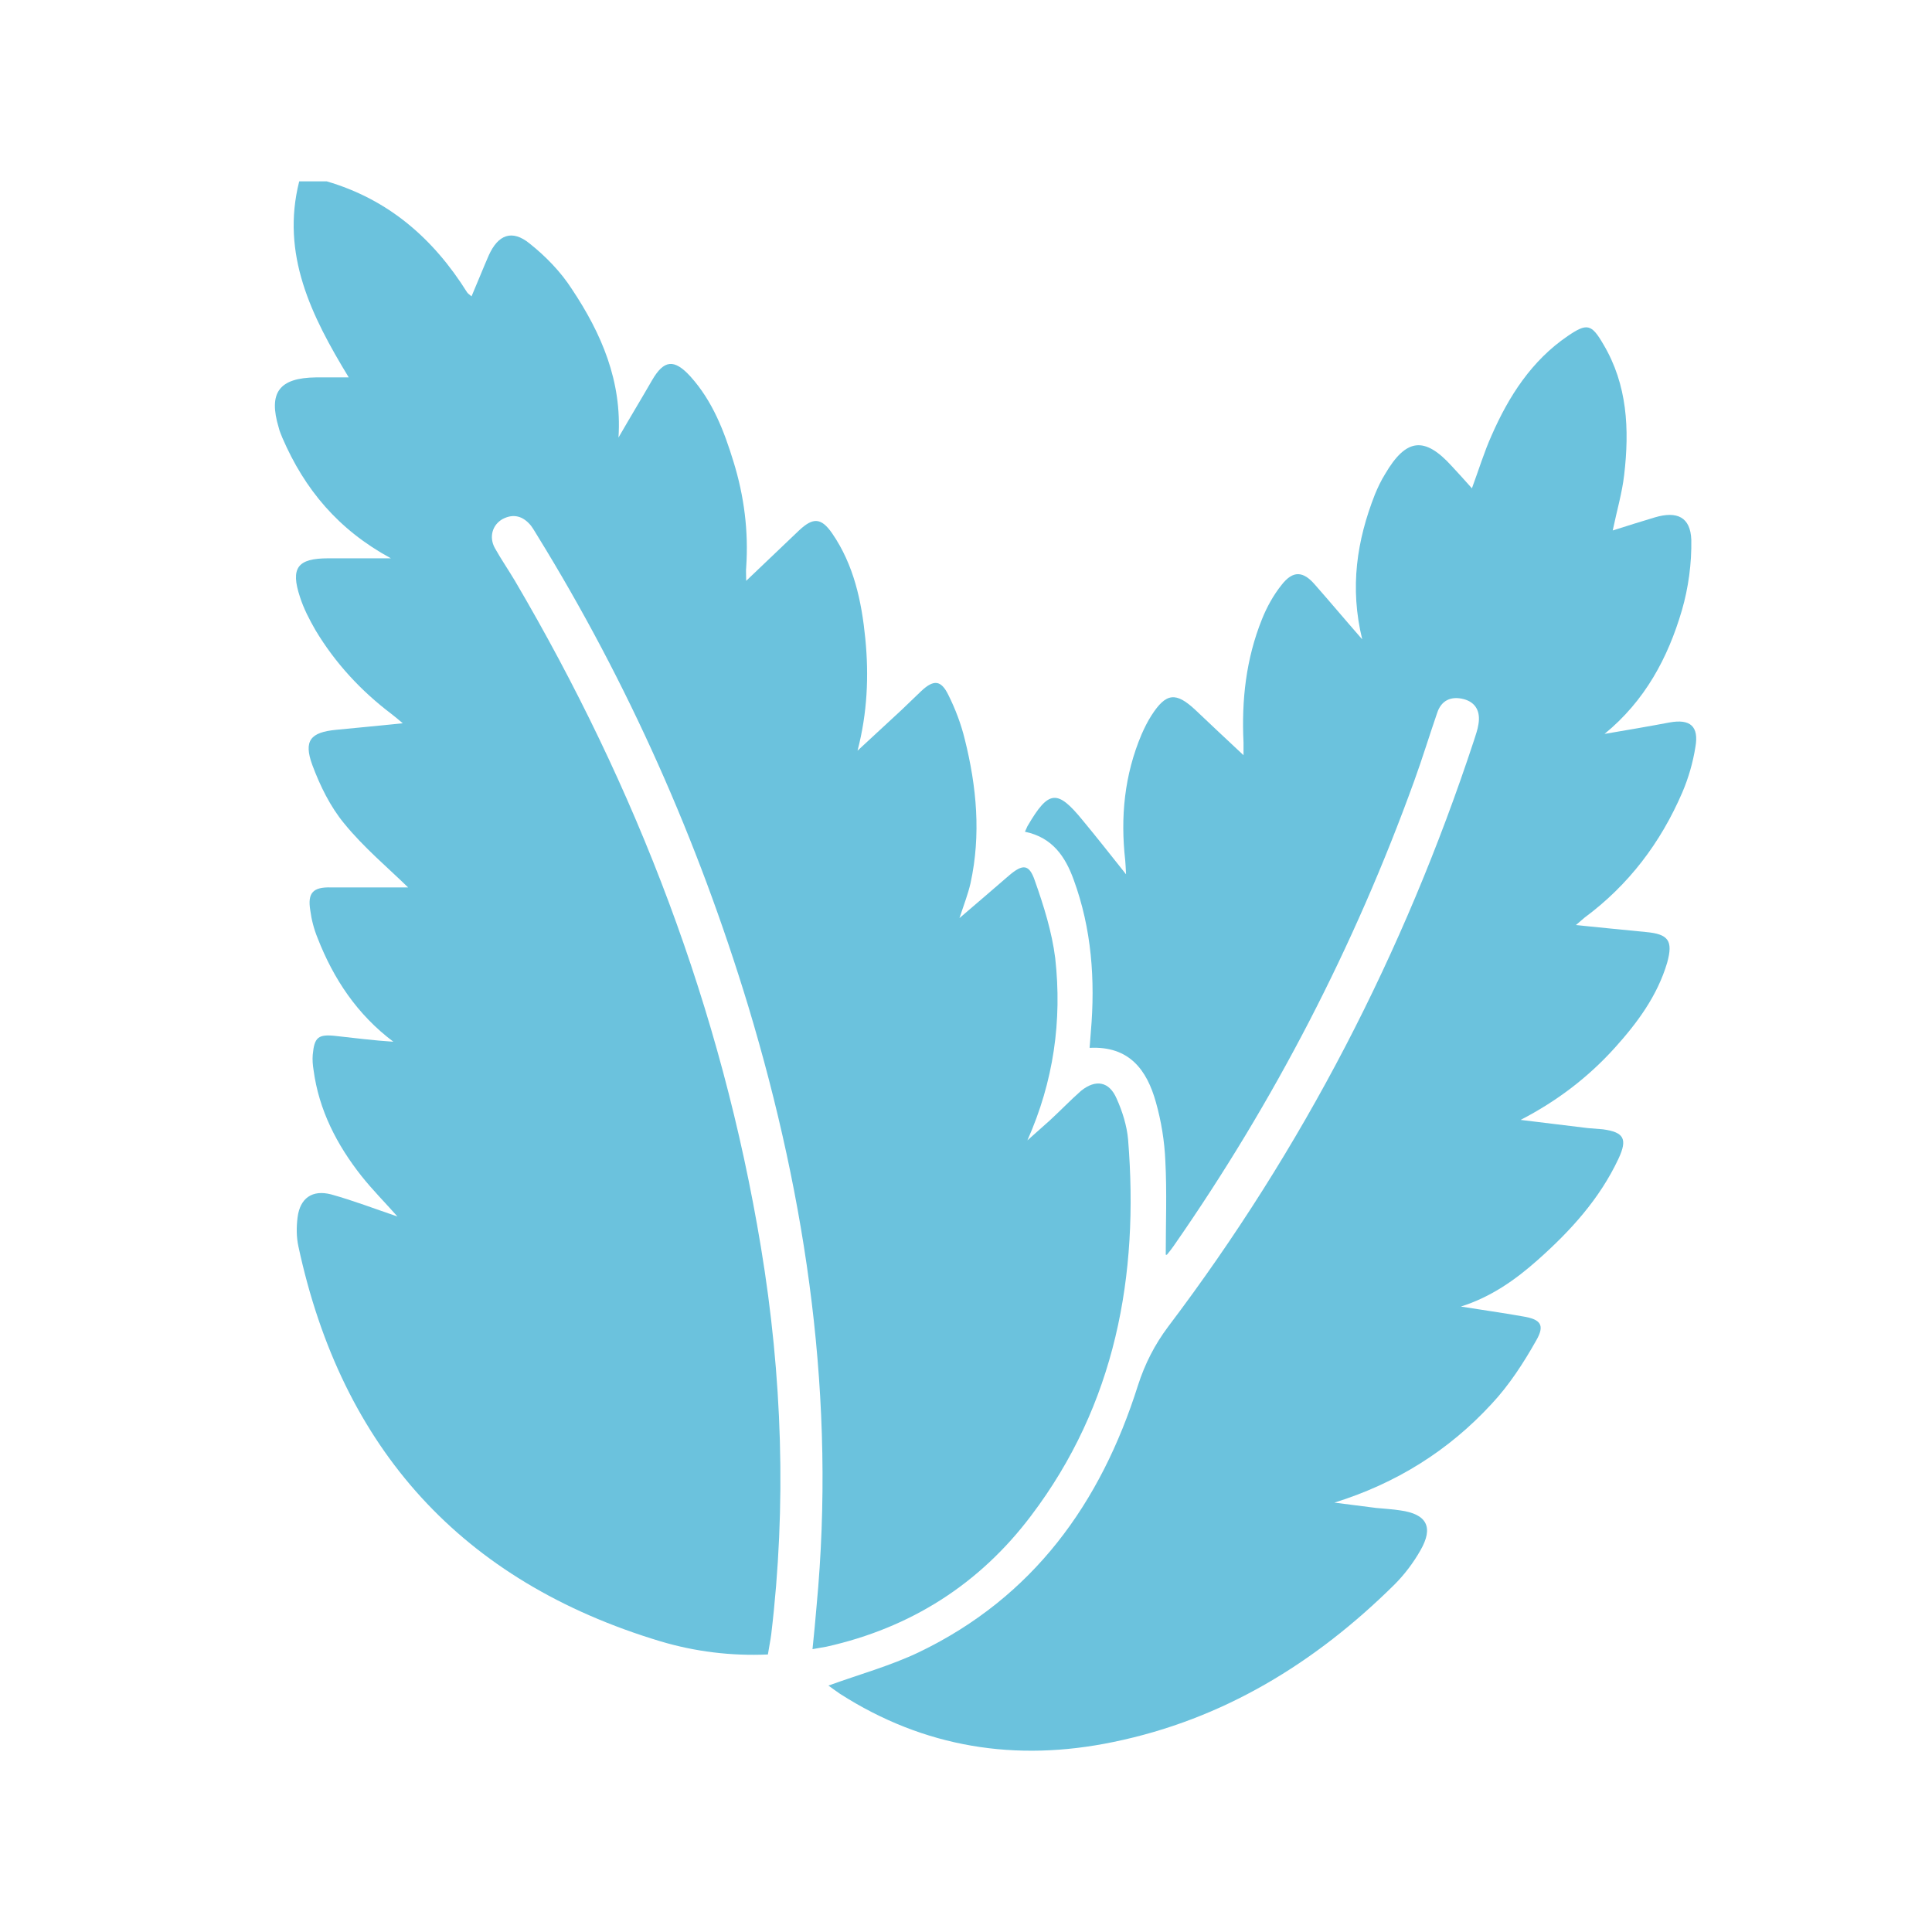 <?xml version="1.0" encoding="UTF-8"?> <svg xmlns="http://www.w3.org/2000/svg" xmlns:xlink="http://www.w3.org/1999/xlink" version="1.1" id="Capa_1" x="0px" y="0px" viewBox="0 0 472 472" style="enable-background:new 0 0 472 472;" xml:space="preserve"> <style type="text/css"> .st0{fill:#6BC2DD;} </style> <g> <path class="st0" d="M79.8,44.3c15.1,4.4,26.1,14,34.3,27.1c0.2,0.3,0.5,0.5,1.1,1c1.5-3.5,2.8-6.8,4.2-10c2.3-5.1,5.7-6.4,10-2.9 c3.9,3.1,7.6,6.9,10.3,11.1c7.2,10.8,12.3,22.5,11.4,36.3c2.7-4.7,5.5-9.3,8.2-14c2.9-5,5.4-5.3,9.4-0.9c5.4,6,8.2,13.3,10.5,20.8 c2.6,8.4,3.7,17,3.1,25.8c-0.1,0.8,0,1.6,0,3.3c4.7-4.5,8.8-8.4,12.9-12.3c3.4-3.2,5.4-3.2,8.1,0.7c5.3,7.7,7.2,16.6,8.1,25.7 c0.9,9.1,0.5,18.2-1.9,27.4c3.6-3.3,7.1-6.6,10.7-9.9c1.6-1.5,3.2-3.1,4.9-4.7c3-2.8,4.8-2.7,6.6,1c1.7,3.4,3.1,7.1,4,10.8 c2.9,11.6,4,23.3,1.4,35.2c-0.6,2.6-1.6,5.2-2.7,8.5c4.3-3.7,8.2-7,12.1-10.4c3.3-2.8,4.9-2.9,6.3,1.2c2.2,6.2,4.2,12.6,5,19 c1.7,15.3-0.4,30.1-6.8,44.5c1.8-1.6,3.7-3.3,5.5-4.9c2.6-2.4,5-4.9,7.6-7.2c3.6-2.9,6.9-2.3,8.7,1.9c1.4,3.1,2.5,6.6,2.8,10 c2.7,33.3-3.1,64.7-23.7,91.9c-12.6,16.7-29.4,27.4-50,32c-1,0.2-1.9,0.3-3.4,0.6c0.4-3.7,0.7-7.2,1-10.6 c4.7-50-2.3-98.7-16.7-146.5c-12.3-40.5-29.3-78.9-51.5-114.9c-0.5-0.8-1-1.7-1.6-2.5c-1.9-2.3-4.2-3-6.9-1.6 c-2.5,1.4-3.4,4.4-1.9,7.1c1.5,2.7,3.3,5.3,4.9,8c29.8,50.7,50.5,104.7,60.1,162.8c5.2,31.4,6.3,63,2.5,94.7 c-0.2,1.5-0.5,2.9-0.8,4.8c-9,0.4-17.8-0.7-26.2-3.2c-48.6-14.6-77.9-47.1-88.5-96.5c-0.5-2.3-0.5-4.7-0.2-7.1 c0.6-4.7,3.6-6.8,8.2-5.6c5.4,1.5,10.6,3.5,16.2,5.4c-3.1-3.5-6.1-6.5-8.8-9.9c-6-7.6-10.4-16.1-11.7-25.9 c-0.2-1.2-0.3-2.5-0.2-3.7c0.4-4.3,1.3-5.1,5.7-4.6c4.6,0.5,9.2,1.1,14,1.4c-8.8-6.6-14.6-15.3-18.5-25.3c-0.9-2.2-1.5-4.5-1.8-6.8 c-0.7-4.3,0.7-5.7,5-5.6c6.7,0,13.3,0,18.9,0c-4.8-4.7-10.8-9.7-15.6-15.6c-3.4-4.1-5.9-9.2-7.8-14.3c-2.2-6-0.4-8,5.8-8.6 c5.2-0.5,10.4-1,16.3-1.6c-1.2-1-2-1.7-2.8-2.3c-7.4-5.6-13.7-12.4-18.5-20.4c-1.5-2.6-2.9-5.3-3.8-8.1c-2.4-7.2-0.6-9.5,6.9-9.5 c4.8,0,9.6,0,15.3,0c-12.9-7-21.1-16.9-26.5-29.4c-0.3-0.8-0.7-1.6-0.9-2.5c-2.6-8.6,0.1-12.2,9.1-12.3c2.5,0,4.9,0,8,0 C76,77.1,68.6,62.1,73.1,44.3C75.3,44.3,77.6,44.3,79.8,44.3z"></path> <path class="st0" d="M250.4,203.2c0.4-0.8,0.5-1.2,0.7-1.5c5.1-8.7,7.2-8.9,13.4-1.3c3.4,4.1,6.7,8.3,10.6,13.2 c-0.1-1.6-0.1-2.5-0.2-3.4c-1.2-10.6-0.2-20.9,4-30.8c0.7-1.6,1.5-3.2,2.4-4.6c3.6-5.6,6-5.8,10.8-1.3c3.7,3.5,7.4,7,11.7,11 c0-1.4,0-2.3,0-3.1c-0.5-10.3,0.6-20.4,4.5-30.1c1.2-3,2.8-5.9,4.8-8.4c2.8-3.6,5.3-3.4,8.2,0c3.7,4.2,7.3,8.5,11.5,13.3 c-3.1-12.7-1.3-24.2,3.1-35.4c0.7-1.7,1.5-3.4,2.5-5c5.1-8.7,9.6-9.3,16.3-1.9c1.6,1.7,3.1,3.4,4.9,5.4c1.7-4.6,3-8.9,4.8-12.9 c4.2-9.6,9.8-18.3,18.6-24.3c4.7-3.2,5.8-3,8.7,2c5.9,9.9,6.4,20.8,5.1,31.9c-0.5,4.4-1.8,8.8-2.8,13.6c3.5-1.1,6.9-2.2,10.3-3.2 c5.4-1.6,8.7-0.1,8.9,5.5c0.1,5.7-0.7,11.7-2.3,17.2c-3.4,11.6-9,22.1-18.9,30.2c5.3-0.9,10.6-1.8,15.9-2.8c5-0.9,7.2,0.9,6.3,6 c-0.6,3.8-1.7,7.6-3.2,11.1c-5.3,12.3-13.1,22.6-23.9,30.6c-0.5,0.4-0.9,0.8-2.1,1.8c6.2,0.6,11.7,1.2,17.1,1.7 c5.5,0.5,6.7,2.1,5.2,7.5c-2.4,8.1-7.3,14.7-12.8,20.8c-6.5,7.2-14.1,13-23,17.6c5.5,0.7,10.9,1.3,16.4,2c1.2,0.1,2.5,0.2,3.7,0.3 c5.1,0.7,6.1,2.3,3.8,7.2c-4.6,9.8-11.7,17.6-19.7,24.7c-5.5,4.9-11.5,9.1-18.8,11.4c5,0.8,10,1.5,15.1,2.4 c4.4,0.7,5.5,2.1,3.3,5.9c-3.1,5.5-6.6,10.9-10.9,15.5c-10.5,11.4-23.3,19.4-38.4,24.1c3.4,0.4,6.8,0.9,10.2,1.3 c2,0.2,4,0.3,5.9,0.6c6.5,0.9,8.2,4.1,4.9,9.8c-1.7,3-3.9,5.9-6.3,8.3c-19.4,19.2-41.9,33-68.8,38.5c-23.7,4.9-46.1,1.4-66.7-11.8 c-1-0.7-2-1.4-2.8-2c7.4-2.7,15.1-4.8,22.2-8.2c27.8-13.4,44.3-36.3,53.4-65.1c1.7-5.3,4.1-10,7.4-14.4 c32.9-43.5,57.6-91.3,74.7-143.2c0.4-1.3,0.9-2.6,1.1-4c0.5-3-0.6-5.3-3.6-6.1c-3.1-0.8-5.5,0.3-6.5,3.4 c-1.9,5.5-3.6,11.1-5.6,16.6c-14.6,40.4-34.2,78.3-58.7,113.5c-0.5,0.7-1,1.4-1.6,2.1c-0.1,0.2-0.4,0.2-0.4,0.1 c0-7.6,0.3-15.3-0.1-22.9c-0.2-4.8-1-9.7-2.3-14.3c-2.2-7.9-6.5-13.8-16.2-13.3c0.1-1.5,0.2-2.7,0.3-3.9 c1.1-12.7,0.2-25.2-4.2-37.2C260.3,209.4,257.2,204.6,250.4,203.2z"></path> </g> </svg> 